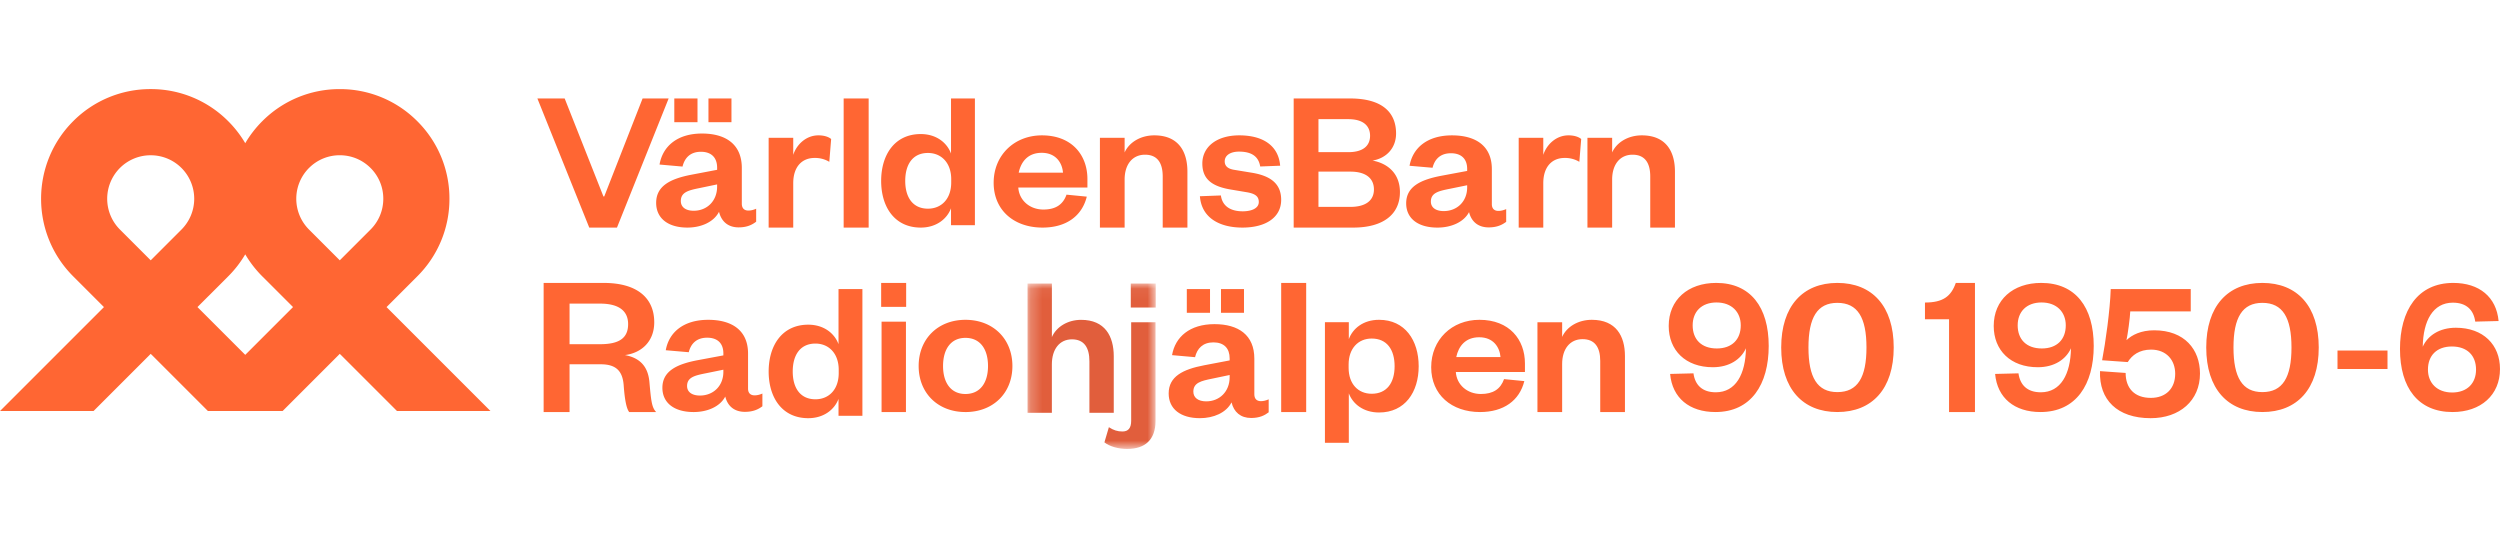 <svg xmlns="http://www.w3.org/2000/svg" xmlns:xlink="http://www.w3.org/1999/xlink" width="700" height="150" viewBox="0 0 214 31">
    <defs>
        <path id="a" d="M.225.05H11.2v14.145H.225z"/>
    </defs>
    <g fill="none" fill-rule="evenodd">
        <path fill="#F63" d="M50.44 12.053L46 1h2.336l3.317 8.386h.071L55.006 1h2.23l-4.423 11.053H50.44M60.644 3.03h1.969V1h-1.969v2.03zm.74 5.327l-1.498.312c-.939.19-1.607.347-1.607 1.11 0 .521.415.833 1.101.833 1.138 0 2.005-.832 2.005-2.064v-.191zM57.72 3.03h1.986V1H57.72v2.03zm5.779 6.975c0 .4.217.59.56.59.217 0 .434-.052.668-.156v1.11c-.343.261-.776.486-1.499.486-.903 0-1.48-.503-1.68-1.336-.45.885-1.534 1.354-2.709 1.354-1.661 0-2.672-.799-2.672-2.117 0-1.458 1.228-2.065 3.034-2.412l2.185-.417v-.173c0-.85-.47-1.37-1.39-1.37-.904 0-1.39.52-1.572 1.266l-1.968-.174c.27-1.561 1.517-2.654 3.63-2.654 2.059 0 3.413.937 3.413 2.95v3.053zM70.989 6.424a2.354 2.354 0 0 0-1.263-.332c-1.088 0-1.825.767-1.825 2.161v3.8h-2.105V4.367h2.105V5.83c.28-.871 1.088-1.673 2.158-1.673.473 0 .86.122 1.087.314l-.157 1.952M72.217 12.053h2.14V1h-2.14zM81.424 7.903c0-1.377-.834-2.238-1.993-2.238-1.278 0-1.943.947-1.943 2.393 0 1.43.665 2.376 1.943 2.376 1.159 0 1.993-.843 1.993-2.238v-.293zm-.017 2.497c-.34.912-1.26 1.653-2.59 1.653-2.232 0-3.39-1.757-3.39-3.995 0-2.238 1.158-4.011 3.39-4.011 1.33 0 2.25.74 2.59 1.67V1h2.045v10.846h-2.045V10.4zM90.992 7.35c-.072-.866-.626-1.698-1.823-1.698-1.18 0-1.77.764-1.967 1.698h3.79zm2.037 2.054c-.41 1.664-1.77 2.649-3.79 2.649-2.43 0-4.182-1.477-4.182-3.838 0-2.36 1.77-4.057 4.13-4.057 2.573 0 3.896 1.698 3.896 3.735v.73h-5.917c.072 1.103.984 1.885 2.146 1.885 1.054 0 1.68-.425 1.983-1.274l1.734.17zM96.268 12.053h-2.115V4.367h2.115v1.255c.388-.872 1.375-1.464 2.538-1.464 2.08 0 2.837 1.394 2.837 3.102v4.793h-2.115V7.678c0-1.185-.475-1.864-1.515-1.864-1.076 0-1.745.836-1.745 2.126v4.113M104.508 9.302c.121.9.811 1.358 1.864 1.358.76 0 1.381-.254 1.381-.798 0-.509-.345-.73-1.105-.848l-1.208-.204c-1.622-.255-2.52-.85-2.52-2.241 0-1.426 1.226-2.411 3.159-2.411 2.105 0 3.365.934 3.503 2.598l-1.708.067c-.138-.849-.725-1.273-1.812-1.273-.743 0-1.226.322-1.226.832 0 .407.276.645.829.73l1.45.238c1.605.254 2.554.917 2.554 2.326 0 1.528-1.347 2.377-3.314 2.377-1.985 0-3.504-.85-3.642-2.683l1.795-.068M112.86 7.263v3.018h2.732c1.356 0 2.017-.58 2.017-1.491 0-.93-.66-1.527-2.017-1.527h-2.732zm0-1.667h2.558c1.304 0 1.86-.578 1.86-1.403 0-.825-.556-1.421-1.86-1.421h-2.558v2.824zm2.975 6.457h-5.096V1h4.818c2.765 0 3.947 1.193 3.947 3 0 1.246-.835 2.123-2.017 2.316 1.322.245 2.347 1.123 2.347 2.701 0 1.913-1.443 3.036-3.999 3.036zM125.589 8.428l-1.5.307c-.938.187-1.606.34-1.606 1.089 0 .51.415.816 1.101.816 1.138 0 2.005-.816 2.005-2.024v-.188zm2.113 1.617c0 .391.217.579.56.579.216 0 .433-.052.668-.154v1.09c-.343.255-.776.476-1.5.476-.902 0-1.48-.494-1.679-1.31-.451.867-1.535 1.327-2.708 1.327-1.662 0-2.674-.783-2.674-2.076 0-1.43 1.229-2.025 3.034-2.365l2.186-.409v-.17c0-.833-.47-1.344-1.39-1.344-.904 0-1.391.51-1.572 1.242l-1.969-.17c.272-1.531 1.517-2.603 3.63-2.603 2.06 0 3.414.919 3.414 2.892v2.995zM135.192 6.424a2.352 2.352 0 0 0-1.263-.332c-1.087 0-1.824.767-1.824 2.161v3.8H130V4.367h2.105V5.83c.28-.871 1.088-1.673 2.158-1.673.473 0 .86.122 1.087.314l-.158 1.952M138 12.053h-2.115V4.367H138v1.255c.388-.872 1.375-1.464 2.538-1.464 2.08 0 2.838 1.394 2.838 3.102v4.793h-2.115V7.678c0-1.185-.476-1.864-1.516-1.864-1.075 0-1.745.836-1.745 2.126v4.113M51.368 22.035c1.641 0 2.399-.526 2.399-1.72 0-1.104-.758-1.754-2.399-1.754h-2.614v3.474h2.614zm2.49 5.807c-.235-.298-.38-1.053-.47-2.28-.09-1.246-.667-1.808-1.966-1.808h-2.668v4.088h-2.219V16.79h5.14c2.903 0 4.328 1.316 4.328 3.369 0 1.666-1.118 2.631-2.507 2.807 1.299.245 1.966.982 2.092 2.28.145 1.632.199 2.194.578 2.597h-2.309zM61.92 24.218l-1.499.306c-.94.187-1.607.34-1.607 1.09 0 .51.415.816 1.102.816 1.137 0 2.004-.817 2.004-2.025v-.187zm2.113 1.616c0 .392.217.579.56.579.217 0 .433-.051.668-.154v1.09c-.343.255-.777.476-1.499.476-.903 0-1.48-.493-1.68-1.31-.45.868-1.534 1.327-2.708 1.327-1.662 0-2.673-.783-2.673-2.076 0-1.429 1.228-2.024 3.034-2.365l2.185-.408v-.17c0-.834-.47-1.345-1.39-1.345-.904 0-1.391.511-1.572 1.243l-1.968-.17c.27-1.532 1.517-2.604 3.63-2.604 2.059 0 3.413.919 3.413 2.893v2.994zM71.794 24.22c0-1.378-.835-2.239-1.994-2.239-1.278 0-1.942.947-1.942 2.393 0 1.43.664 2.376 1.942 2.376 1.159 0 1.994-.843 1.994-2.238v-.293zm-.017 2.496c-.341.912-1.26 1.652-2.59 1.652-2.232 0-3.39-1.756-3.39-3.994 0-2.238 1.158-4.01 3.39-4.01 1.33 0 2.249.74 2.59 1.67v-4.718h2.045v10.846h-2.045v-1.446zM75.462 27.842h2.087v-7.737h-2.087v7.737zm-.035-9h2.14V16.79h-2.14v2.053zM82.641 26.297c1.277 0 1.933-.985 1.933-2.394 0-1.426-.656-2.41-1.933-2.41-1.26 0-1.916.984-1.916 2.41 0 1.41.656 2.394 1.916 2.394zm0 1.545c-2.347 0-4.004-1.613-4.004-3.939s1.657-3.956 4.004-3.956c2.365 0 4.021 1.63 4.021 3.956s-1.656 3.94-4.02 3.94z"/>
        <g transform="translate(87.732 16.79)">
            <mask id="b" fill="#fff">
                <use xlink:href="#a"/>
            </mask>
            <path fill="#E15E3C" d="M2.309 11.119H.225V.05H2.31v4.586c.382-.879 1.355-1.476 2.5-1.476 2.05 0 2.796 1.405 2.796 3.127v4.832H5.522v-4.41c0-1.195-.47-1.88-1.494-1.88-1.06 0-1.72.843-1.72 2.143v4.147" mask="url(#b)"/>
            <path fill="#E15E3C" d="M9.063 2.106h2.136V.05H9.063v2.056zm2.119 9.698c0 1.616-.886 2.407-2.431 2.407-.765 0-1.494-.211-1.945-.562l.382-1.3c.399.263.746.368 1.163.368.486 0 .746-.281.746-.913V3.37h2.085v8.434z" mask="url(#b)"/>
        </g>
        <path fill="#F63" d="M104.517 19.345h1.969v-2.03h-1.969v2.03zm.74 5.327l-1.498.313c-.94.19-1.608.347-1.608 1.11 0 .52.416.833 1.102.833 1.138 0 2.005-.833 2.005-2.065v-.19zm-3.666-5.327h1.987v-2.03h-1.987v2.03zm5.78 6.976c0 .399.217.59.56.59.216 0 .433-.052.668-.157v1.111c-.343.26-.777.486-1.5.486-.902 0-1.48-.503-1.679-1.336-.451.885-1.535 1.353-2.709 1.353-1.662 0-2.673-.798-2.673-2.117 0-1.457 1.228-2.064 3.034-2.411l2.186-.417v-.173c0-.85-.47-1.371-1.39-1.371-.904 0-1.392.52-1.572 1.267l-1.969-.174c.27-1.561 1.517-2.654 3.63-2.654 2.06 0 3.414.936 3.414 2.949v3.054zM109.669 27.842h2.14V16.79h-2.14zM115.442 24.059c0 1.382.818 2.218 1.976 2.218 1.295 0 1.96-.938 1.96-2.355 0-1.433-.665-2.371-1.96-2.371-1.158 0-1.976.853-1.976 2.218v.29zm.017 6.415h-2.045V20.152h2.045v1.45c.34-.921 1.243-1.655 2.59-1.655 2.215 0 3.39 1.757 3.39 3.975s-1.175 3.959-3.39 3.959c-1.347 0-2.25-.734-2.59-1.638v4.23zM128.444 23.14c-.072-.867-.626-1.699-1.823-1.699-1.18 0-1.77.764-1.966 1.698h3.789zm2.038 2.053c-.411 1.665-1.77 2.65-3.79 2.65-2.43 0-4.182-1.478-4.182-3.838 0-2.36 1.77-4.058 4.129-4.058 2.574 0 3.896 1.698 3.896 3.735v.73h-5.916c.071 1.104.983 1.885 2.145 1.885 1.054 0 1.68-.424 1.984-1.273l1.734.17zM133.72 27.842h-2.115v-7.686h2.115v1.255c.388-.872 1.375-1.464 2.538-1.464 2.08 0 2.838 1.394 2.838 3.102v4.793h-2.116v-4.375c0-1.185-.475-1.864-1.515-1.864-1.075 0-1.745.836-1.745 2.126v4.113M146.942 18.462c-1.299 0-2.05.795-2.05 1.96 0 1.201.751 1.978 2.067 1.978 1.299 0 2.05-.777 2.05-1.977 0-1.15-.786-1.96-2.067-1.96zm2.512 3.921c-.428.947-1.419 1.623-2.837 1.623-2.34 0-3.776-1.454-3.776-3.532 0-2.231 1.64-3.685 4.067-3.685 2.938 0 4.493 2.08 4.493 5.392 0 3.295-1.503 5.661-4.562 5.661-2.22 0-3.69-1.2-3.878-3.262l1.999-.05c.136.997.752 1.622 1.914 1.622 1.708 0 2.545-1.555 2.58-3.769zM157.278 18.496c-1.714 0-2.474 1.25-2.474 3.82 0 2.569.76 3.82 2.474 3.82 1.732 0 2.492-1.251 2.492-3.82 0-2.57-.76-3.82-2.492-3.82zm0 9.346c-2.97 0-4.807-1.994-4.807-5.526s1.838-5.527 4.807-5.527c2.986 0 4.824 1.995 4.824 5.527s-1.838 5.526-4.824 5.526zM164.777 18.468c1.538 0 2.237-.524 2.639-1.679h1.641v11.053h-2.218v-7.94h-2.062v-1.434M174.763 18.462c-1.298 0-2.05.795-2.05 1.96 0 1.201.752 1.978 2.067 1.978 1.299 0 2.05-.777 2.05-1.977 0-1.15-.785-1.96-2.067-1.96zm2.512 3.921c-.427.947-1.418 1.623-2.836 1.623-2.341 0-3.777-1.454-3.777-3.532 0-2.231 1.64-3.685 4.067-3.685 2.94 0 4.494 2.08 4.494 5.392 0 3.295-1.503 5.661-4.562 5.661-2.222 0-3.691-1.2-3.88-3.262l2-.05c.137.997.752 1.622 1.914 1.622 1.708 0 2.546-1.555 2.58-3.769zM187.527 19.227h-5.177c-.018.533-.215 1.98-.323 2.462.467-.448 1.24-.844 2.372-.844 2.607 0 3.92 1.653 3.92 3.701 0 2.325-1.744 3.822-4.225 3.822-2.858 0-4.422-1.584-4.332-4.028l2.193.155c0 1.308.755 2.135 2.157 2.135 1.276 0 2.085-.792 2.085-2.066 0-1.171-.755-2.066-2.067-2.066-1.007 0-1.636.482-1.995 1.067l-2.194-.155c.288-1.498.683-4.304.737-6.094h6.85v1.91M193.66 18.496c-1.714 0-2.474 1.25-2.474 3.82 0 2.569.76 3.82 2.474 3.82 1.732 0 2.491-1.251 2.491-3.82 0-2.57-.76-3.82-2.49-3.82zm0 9.346c-2.969 0-4.806-1.994-4.806-5.526s1.837-5.527 4.806-5.527c2.987 0 4.824 1.995 4.824 5.527s-1.837 5.526-4.824 5.526zM209.899 26.17c1.299 0 2.05-.795 2.05-1.961 0-1.2-.751-1.978-2.067-1.978-1.299 0-2.05.777-2.05 1.978 0 1.149.786 1.96 2.067 1.96zm-2.512-3.922c.427-.946 1.419-1.622 2.837-1.622 2.34 0 3.776 1.453 3.776 3.532 0 2.23-1.64 3.684-4.067 3.684-2.939 0-4.494-2.079-4.494-5.391 0-3.296 1.504-5.662 4.563-5.662 2.22 0 3.69 1.2 3.878 3.262l-1.999.05c-.136-.996-.752-1.622-1.914-1.622-1.708 0-2.545 1.555-2.58 3.769zM200.09 24.158h4.28v-1.58h-4.28z"/>
        <g fill="#F63">
            <path d="M10.266 6.95a3.715 3.715 0 0 1 2.635-1.088c.954 0 1.908.363 2.634 1.089a3.73 3.73 0 0 1 0 5.27l-2.634 2.634-2.635-2.635a3.73 3.73 0 0 1 0-5.27zm9.272 9.273a9.387 9.387 0 0 0 1.455-1.88c.395.67.88 1.304 1.455 1.88l2.635 2.634-4.09 4.09-4.09-4.09 2.635-2.634zm6.913-9.272a3.703 3.703 0 0 1 2.634-1.091c.995 0 1.931.388 2.635 1.09a3.702 3.702 0 0 1 1.09 2.636c0 .995-.386 1.93-1.09 2.634l-2.635 2.635-2.634-2.635a3.731 3.731 0 0 1 0-5.27zM8.898 18.858L0 27.755h8.005l4.896-4.895 4.895 4.895h6.394l4.895-4.895 4.896 4.895h8.005l-8.898-8.898 2.634-2.634a9.323 9.323 0 0 0 2.75-6.637 9.323 9.323 0 0 0-2.75-6.637 9.324 9.324 0 0 0-6.637-2.75 9.325 9.325 0 0 0-6.637 2.75 9.37 9.37 0 0 0-1.455 1.88 9.38 9.38 0 0 0-1.455-1.88A9.325 9.325 0 0 0 12.9.198a9.325 9.325 0 0 0-6.638 2.75c-3.659 3.66-3.659 9.614 0 13.274l2.635 2.635z"/>
        </g>
    </g>
</svg>
